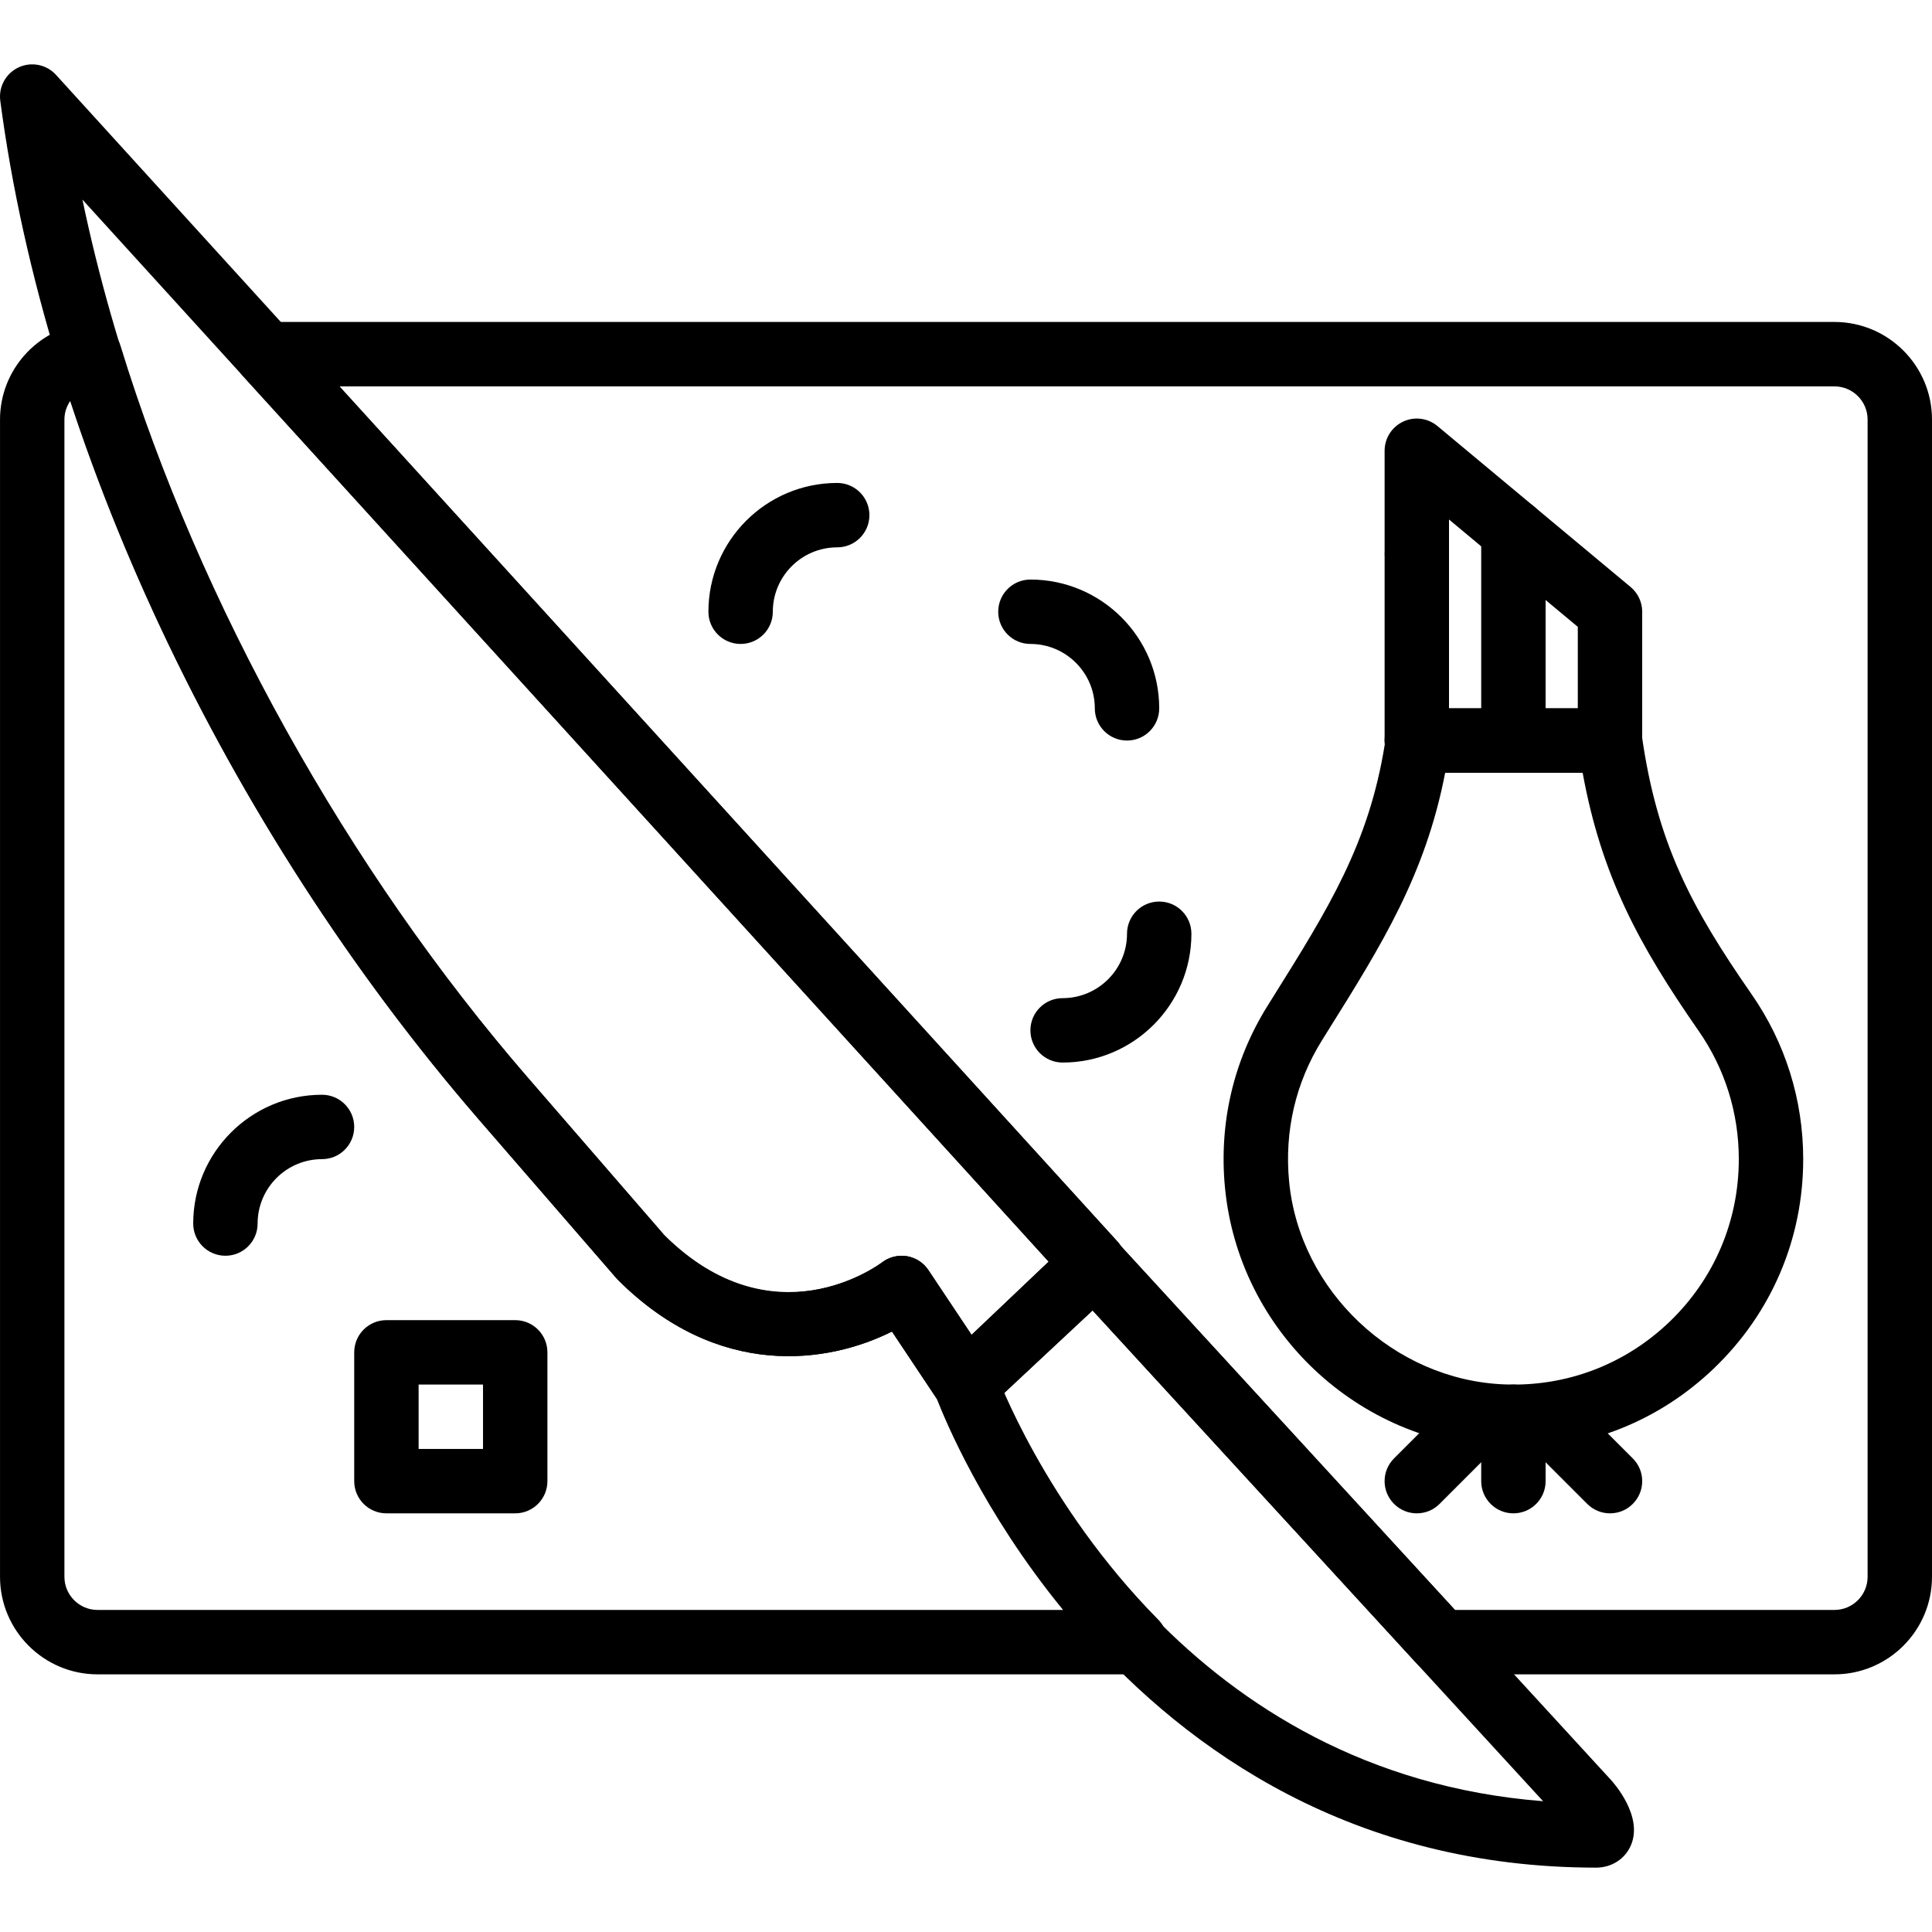 <?xml version="1.0" encoding="iso-8859-1"?>
<!-- Generator: Adobe Illustrator 19.0.0, SVG Export Plug-In . SVG Version: 6.00 Build 0)  -->
<svg version="1.1" id="Capa_1" xmlns="http://www.w3.org/2000/svg" xmlns:xlink="http://www.w3.org/1999/xlink" x="0px" y="0px"
	 viewBox="0 0 512.004 512.004" style="enable-background:new 0 0 512.004 512.004;" xml:space="preserve">
<g>
	<g>
		<path d="M296.154,329.042L14.853,19.854c-2.509-2.765-6.528-3.575-9.907-2.005c-3.388,1.57-5.359,5.154-4.873,8.849
			c11.998,91.23,59.469,192.23,127.002,270.191l36.625,42.232c26.667,26.675,55.859,22.195,72.678,13.747l12.527,18.79
			c1.399,2.091,3.652,3.465,6.153,3.746c0.316,0.034,0.631,0.051,0.947,0.051c2.176,0,4.284-0.828,5.88-2.347l33.835-32.145
			C299.081,337.772,299.278,332.473,296.154,329.042z M257.481,353.755l-11.443-17.161c-1.306-1.963-3.362-3.285-5.675-3.686
			c-0.469-0.077-0.947-0.119-1.425-0.119c-1.843,0-3.652,0.606-5.146,1.724c-1.169,0.887-29.141,21.41-57.609-7.023l-36.207-41.779
			C81.515,218.22,38.584,133.083,21.85,52.903l256.06,281.455L257.481,353.755z"/>
	</g>
</g>
<g>
	<g>
		<path d="M426.876,471.651L296.291,329.392c-1.536-1.681-3.678-2.671-5.956-2.756c-2.347-0.162-4.489,0.734-6.153,2.295
			l-34.005,31.761c-2.483,2.313-3.354,5.897-2.21,9.097c0.452,1.263,46.182,125.133,175.061,125.158
			c4.087-0.026,7.603-2.278,9.165-5.88C435.529,481.405,427.772,472.624,426.876,471.651z M266.091,369.183l23.458-21.905
			l119.39,130.065C315.337,470.004,275.239,390.585,266.091,369.183z"/>
	</g>
</g>
<g>
	<g>
		<path d="M464.201,263.498c-16.111-23.177-25.028-40.132-29.082-68.454c-0.606-4.198-4.198-7.322-8.448-7.322h-51.2
			c-4.71,0-8.533,3.814-8.533,8.533c0,0.324,0.017,0.657,0.051,0.964c-4.207,26.394-14.95,43.571-29.67,67.089l-1.442,2.313
			c-8.986,14.396-12.877,31.019-11.247,48.085c3.635,37.956,35.157,67.712,73.336,69.214c1.058,0.043,2.099,0.068,3.149,0.068
			c19.951,0,38.733-7.535,53.171-21.427c15.215-14.626,23.586-34.278,23.586-55.373
			C477.872,291.478,473.144,276.366,464.201,263.498z M442.475,350.265c-11.827,11.358-27.401,17.289-43.827,16.614
			c-29.201-1.152-54.246-24.781-57.02-53.786c-1.28-13.312,1.741-26.24,8.73-37.419l1.434-2.304
			c14.362-22.955,25.95-41.472,31.198-68.582h36.429c4.992,27.341,14.891,45.611,30.771,68.454
			c6.946,9.984,10.615,21.726,10.615,33.946C460.805,323.589,454.294,338.89,442.475,350.265z"/>
	</g>
</g>
<g>
	<g>
		<path d="M401.072,366.922c-4.71,0-8.533,3.814-8.533,8.533v17.067c0,4.719,3.823,8.533,8.533,8.533
			c4.71,0,8.533-3.814,8.533-8.533v-17.067C409.605,370.736,405.782,366.922,401.072,366.922z"/>
	</g>
</g>
<g>
	<g>
		<path d="M432.705,386.489l-17.067-17.067c-3.337-3.337-8.73-3.337-12.066,0c-3.337,3.337-3.337,8.73,0,12.066l17.067,17.067
			c1.664,1.664,3.849,2.5,6.033,2.5c2.184,0,4.369-0.828,6.033-2.5C436.041,395.218,436.041,389.825,432.705,386.489z"/>
	</g>
</g>
<g>
	<g>
		<path d="M398.571,369.422c-3.337-3.337-8.73-3.337-12.066,0l-17.067,17.067c-3.336,3.337-3.336,8.73,0,12.066
			c1.664,1.664,3.849,2.5,6.033,2.5c2.185,0,4.369-0.828,6.033-2.5l17.067-17.067C401.908,378.151,401.908,372.758,398.571,369.422z
			"/>
	</g>
</g>
<g>
	<g>
		<path d="M432.133,155.568l-51.2-42.667c-2.543-2.116-6.084-2.586-9.079-1.169c-2.995,1.399-4.915,4.412-4.915,7.723v26.633
			c-0.034,0.469-0.034,0.93,0,1.399v48.768c0,4.719,3.823,8.533,8.533,8.533h51.2c4.71,0,8.533-3.814,8.533-8.533v-34.133
			C435.205,159.587,434.079,157.189,432.133,155.568z M418.138,187.722h-34.133v-40.875c0-0.017,0-0.034,0-0.051
			c0-0.026,0-0.043,0-0.06v-9.062l34.133,28.45V187.722z"/>
	</g>
</g>
<g>
	<g>
		<path d="M401.072,132.255c-4.71,0-8.533,3.814-8.533,8.533v55.467c0,4.719,3.823,8.533,8.533,8.533
			c4.71,0,8.533-3.814,8.533-8.533v-55.467C409.605,136.069,405.782,132.255,401.072,132.255z"/>
	</g>
</g>
<g>
	<g>
		<path d="M486.149,85.322H70.652c-3.379,0-6.443,1.997-7.808,5.086s-0.777,6.69,1.493,9.19L277.901,334.35l-27.776,26.394
			c-3.405,3.234-3.55,8.619-0.333,12.032c3.234,3.422,8.61,3.601,12.041,0.384l27.716-25.882l85.99,93.679
			c1.621,1.766,3.9,2.765,6.289,2.765h104.32c14.259,0,25.856-11.597,25.856-25.856v-306.68
			C512.005,96.927,500.408,85.322,486.149,85.322z M494.938,417.866c0,4.847-3.942,8.789-8.789,8.789H385.584l-88.542-96.444
			c-0.256-0.401-0.555-0.794-0.887-1.161L89.946,102.397h396.203c4.847,0,8.789,3.942,8.789,8.789V417.866z"/>
	</g>
</g>
<g>
	<g>
		<path d="M306.94,429.215c-30.182-30.583-42.769-64.828-42.897-65.169c-0.23-0.64-0.546-1.271-0.93-1.843l-17.067-25.6
			c-1.306-1.963-3.362-3.285-5.675-3.686c-2.313-0.367-4.693,0.188-6.571,1.604c-1.161,0.887-29.013,21.308-57.813-7.262
			l-36.002-41.557C92.267,230.627,52.878,159.869,31.911,91.577c-1.22-3.968-5.103-6.588-9.199-5.965
			C9.767,87.19,0.005,98.198,0.005,111.186v306.68c0,14.259,11.605,25.856,25.856,25.856h275.004c3.439,0,6.545-2.065,7.876-5.222
			C310.072,435.325,309.364,431.664,306.94,429.215z M25.861,426.655c-4.838,0-8.789-3.942-8.789-8.789v-306.68
			c0-1.835,0.589-3.558,1.579-4.975c22.468,68.25,60.732,135.612,108.425,190.677l36.207,41.788
			c0.137,0.154,0.273,0.299,0.418,0.444c26.667,26.675,55.859,22.195,72.678,13.747l11.981,17.971
			c2.057,5.367,12.117,29.867,33.374,55.817H25.861z"/>
	</g>
</g>
<g>
	<g>
		<path d="M221.872,127.988c-18.825,0-34.133,15.309-34.133,34.133c0,4.719,3.823,8.533,8.533,8.533c4.71,0,8.533-3.814,8.533-8.533
			c0-9.412,7.654-17.067,17.067-17.067c4.71,0,8.533-3.814,8.533-8.533C230.405,131.803,226.582,127.988,221.872,127.988z"/>
	</g>
</g>
<g>
	<g>
		<path d="M85.338,290.122c-18.825,0-34.133,15.309-34.133,34.133c0,4.719,3.823,8.533,8.533,8.533c4.71,0,8.533-3.814,8.533-8.533
			c0-9.412,7.654-17.067,17.067-17.067c4.71,0,8.533-3.814,8.533-8.533S90.049,290.122,85.338,290.122z"/>
	</g>
</g>
<g>
	<g>
		<path d="M307.205,238.922c-4.71,0-8.533,3.814-8.533,8.533c0,9.412-7.654,17.067-17.067,17.067c-4.71,0-8.533,3.814-8.533,8.533
			s3.823,8.533,8.533,8.533c18.825,0,34.133-15.309,34.133-34.133C315.738,242.736,311.915,238.922,307.205,238.922z"/>
	</g>
</g>
<g>
	<g>
		<path d="M273.072,153.588c-4.71,0-8.533,3.814-8.533,8.533s3.823,8.533,8.533,8.533c9.412,0,17.067,7.654,17.067,17.067
			c0,4.719,3.823,8.533,8.533,8.533c4.71,0,8.533-3.814,8.533-8.533C307.205,168.897,291.896,153.588,273.072,153.588z"/>
	</g>
</g>
<g>
	<g>
		<path d="M136.538,349.855h-34.133c-4.71,0-8.533,3.814-8.533,8.533v34.133c0,4.719,3.823,8.533,8.533,8.533h34.133
			c4.71,0,8.533-3.814,8.533-8.533v-34.133C145.072,353.669,141.249,349.855,136.538,349.855z M128.005,383.988h-17.067v-17.067
			h17.067V383.988z"/>
	</g>
</g>
<g>
</g>
<g>
</g>
<g>
</g>
<g>
</g>
<g>
</g>
<g>
</g>
<g>
</g>
<g>
</g>
<g>
</g>
<g>
</g>
<g>
</g>
<g>
</g>
<g>
</g>
<g>
</g>
<g>
</g>
</svg>
